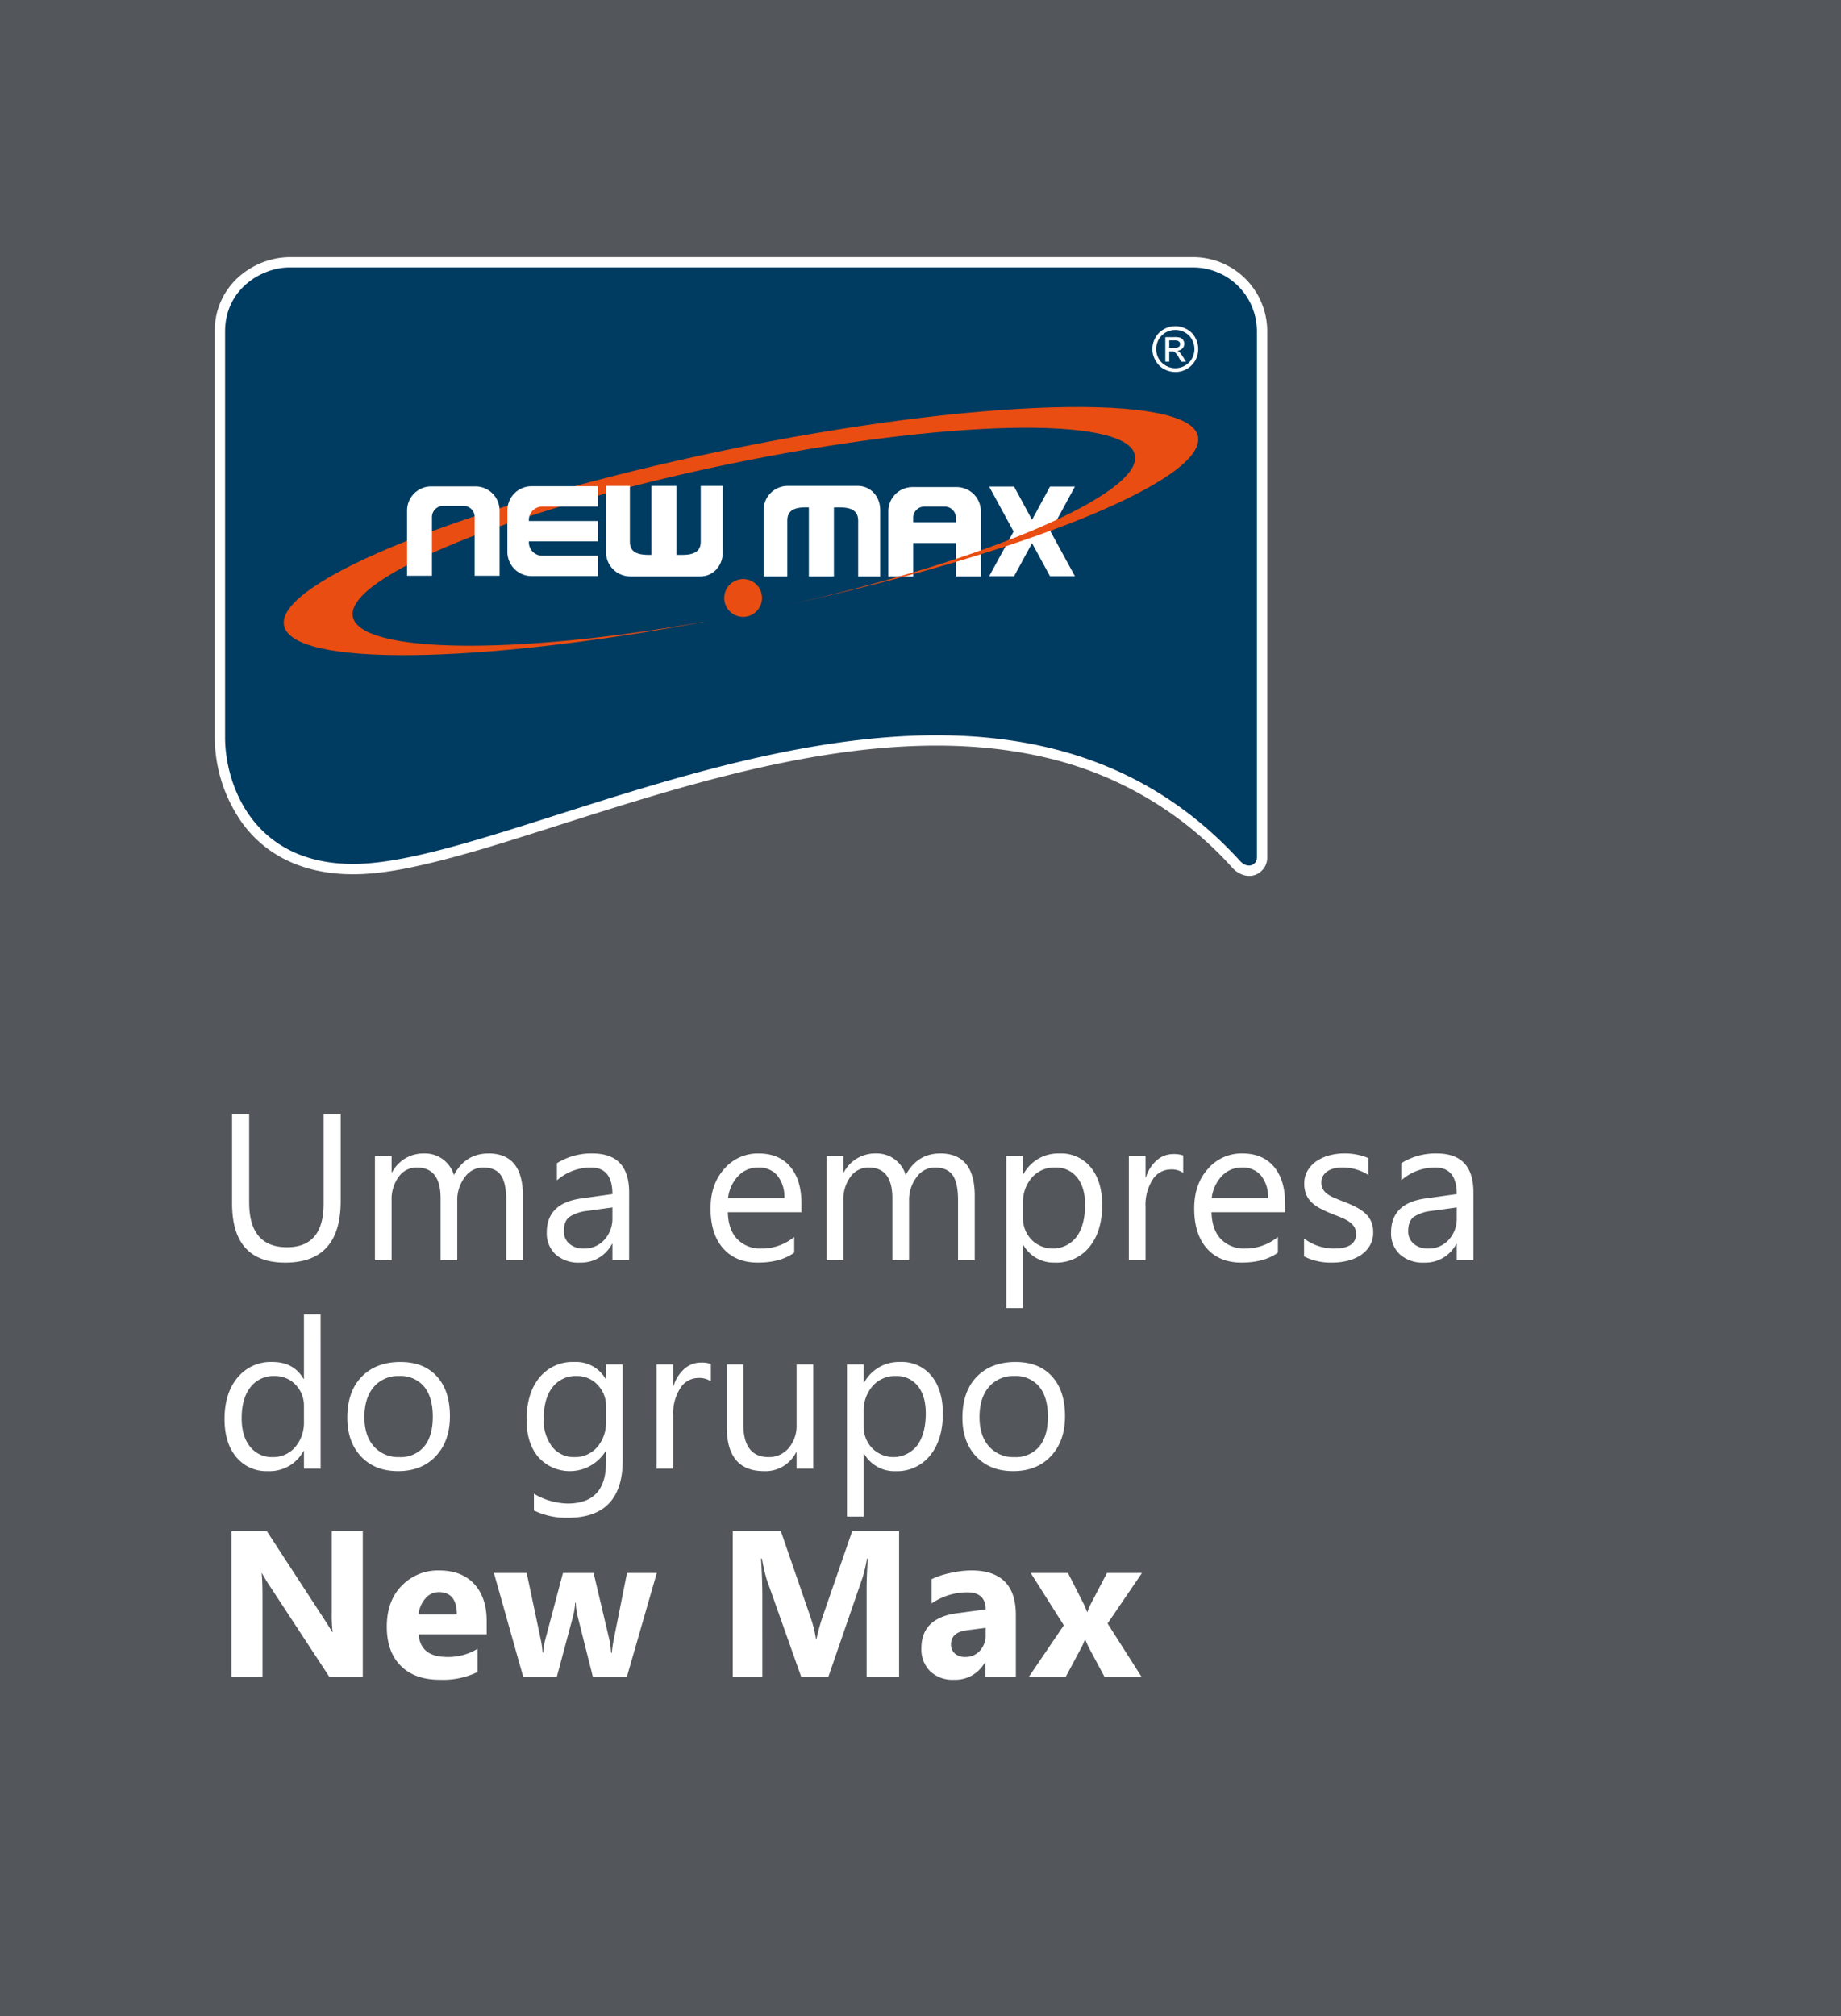 <svg xmlns="http://www.w3.org/2000/svg" width="529.806" height="580.102" viewBox="0 0 529.806 580.102">
  <g id="Grupo_8736" data-name="Grupo 8736" transform="translate(-284.194 -2298.036)">
    <g id="Grupo_8735" data-name="Grupo 8735">
      <g id="Grupo_8734" data-name="Grupo 8734">
        <g id="Grupo_8733" data-name="Grupo 8733">
          <rect id="Retângulo_3299" data-name="Retângulo 3299" width="529.806" height="580.102" transform="translate(284.194 2298.036)" fill="#53565a"/>
          <g id="Grupo_8732" data-name="Grupo 8732">
            <g id="Grupo_8731" data-name="Grupo 8731">
              <path id="Caminho_9018" data-name="Caminho 9018" d="M36.24,48.008q0,17.7-15.967,17.7Q4.98,65.7,4.98,48.682V22.988H9.9V48.359q0,12.92,10.9,12.92,10.518,0,10.518-12.48V22.988H36.24ZM88.682,65h-4.8V47.773q0-4.98-1.538-7.207T77.168,38.34a6.4,6.4,0,0,0-5.229,2.813,10.759,10.759,0,0,0-2.153,6.738V65h-4.8V47.188q0-8.848-6.826-8.848a6.323,6.323,0,0,0-5.215,2.651,10.96,10.96,0,0,0-2.051,6.9V65h-4.8V35h4.8v4.746h.117A10.192,10.192,0,0,1,60.322,34.3a8.665,8.665,0,0,1,8.5,6.211q3.34-6.211,9.961-6.211,9.9,0,9.9,12.217Zm30.557,0h-4.8V60.313h-.117a10.059,10.059,0,0,1-9.229,5.391,9.863,9.863,0,0,1-7.017-2.373,8.222,8.222,0,0,1-2.534-6.3q0-8.408,9.9-9.785l8.994-1.26q0-7.646-6.182-7.646a14.769,14.769,0,0,0-9.785,3.691V37.109a18.592,18.592,0,0,1,10.2-2.812q10.576,0,10.576,11.191Zm-4.8-15.176-7.236,1a11.749,11.749,0,0,0-5.039,1.655q-1.7,1.187-1.7,4.2a4.579,4.579,0,0,0,1.567,3.589A6.057,6.057,0,0,0,106.2,61.66a7.712,7.712,0,0,0,5.9-2.5,8.95,8.95,0,0,0,2.329-6.343Zm54.4,1.377H147.656q.117,5.01,2.7,7.734a9.292,9.292,0,0,0,7.09,2.725,14.74,14.74,0,0,0,9.316-3.34v4.512Q162.8,65.7,156.3,65.7q-6.357,0-9.99-4.087t-3.633-11.5q0-7,3.97-11.411A12.729,12.729,0,0,1,156.5,34.3q5.889,0,9.111,3.809t3.223,10.576Zm-4.922-4.072a9.776,9.776,0,0,0-2.007-6.475,6.838,6.838,0,0,0-5.493-2.314,7.761,7.761,0,0,0-5.771,2.432,11.035,11.035,0,0,0-2.93,6.357ZM218.7,65h-4.8V47.773q0-4.98-1.538-7.207t-5.171-2.227a6.4,6.4,0,0,0-5.229,2.813,10.759,10.759,0,0,0-2.153,6.738V65H195V47.188q0-8.848-6.826-8.848a6.323,6.323,0,0,0-5.215,2.651,10.96,10.96,0,0,0-2.051,6.9V65h-4.8V35h4.8v4.746h.117a10.192,10.192,0,0,1,9.316-5.449,8.665,8.665,0,0,1,8.5,6.211q3.34-6.211,9.961-6.211,9.9,0,9.9,12.217Zm14-4.336h-.117V78.8h-4.8V35h4.8v5.273h.117A11.361,11.361,0,0,1,243.076,34.3a10.986,10.986,0,0,1,9.053,4.028q3.252,4.028,3.252,10.8,0,7.529-3.662,12.056A12.193,12.193,0,0,1,241.7,65.7,10.037,10.037,0,0,1,232.705,60.664Zm-.117-12.1v4.189A8.92,8.92,0,0,0,235,59.067a8.623,8.623,0,0,0,12.979-.747q2.476-3.34,2.476-9.287,0-5.01-2.314-7.852a7.659,7.659,0,0,0-6.27-2.842,8.513,8.513,0,0,0-6.738,2.915A10.7,10.7,0,0,0,232.588,48.564Zm46.113-8.7a5.875,5.875,0,0,0-3.633-.967,6.131,6.131,0,0,0-5.142,2.9,13.41,13.41,0,0,0-2.065,7.91V65h-4.8V35h4.8v6.182h.117a10.476,10.476,0,0,1,3.135-4.937,7.148,7.148,0,0,1,4.717-1.772,7.844,7.844,0,0,1,2.871.41ZM308.027,51.2H286.846q.117,5.01,2.7,7.734a9.292,9.292,0,0,0,7.09,2.725,14.74,14.74,0,0,0,9.316-3.34v4.512Q301.992,65.7,295.488,65.7q-6.357,0-9.99-4.087t-3.633-11.5q0-7,3.97-11.411a12.729,12.729,0,0,1,9.858-4.409q5.889,0,9.111,3.809t3.223,10.576Zm-4.922-4.072a9.776,9.776,0,0,0-2.007-6.475,6.838,6.838,0,0,0-5.493-2.314,7.761,7.761,0,0,0-5.771,2.432,11.035,11.035,0,0,0-2.93,6.357Zm10.371,16.787V58.76a14.219,14.219,0,0,0,8.643,2.9q6.328,0,6.328-4.219a3.66,3.66,0,0,0-.542-2.036,5.4,5.4,0,0,0-1.465-1.479,11.275,11.275,0,0,0-2.168-1.157q-1.245-.513-2.681-1.069a34.525,34.525,0,0,1-3.5-1.6,10.576,10.576,0,0,1-2.52-1.816,6.759,6.759,0,0,1-1.523-2.3,8.136,8.136,0,0,1-.513-3.018,7.168,7.168,0,0,1,.967-3.735,8.573,8.573,0,0,1,2.578-2.725,12.022,12.022,0,0,1,3.677-1.655,16.309,16.309,0,0,1,4.263-.557,17.212,17.212,0,0,1,6.973,1.348v4.863a13.589,13.589,0,0,0-7.617-2.168,8.9,8.9,0,0,0-2.432.308,5.953,5.953,0,0,0-1.86.864,3.993,3.993,0,0,0-1.2,1.333,3.511,3.511,0,0,0-.425,1.714,4.11,4.11,0,0,0,.425,1.963,4.321,4.321,0,0,0,1.245,1.406,9.517,9.517,0,0,0,1.992,1.113q1.172.5,2.666,1.084a37.1,37.1,0,0,1,3.574,1.567,12.259,12.259,0,0,1,2.7,1.816,7.1,7.1,0,0,1,1.714,2.329,7.512,7.512,0,0,1,.6,3.135,7.391,7.391,0,0,1-.981,3.867,8.411,8.411,0,0,1-2.622,2.725,12.009,12.009,0,0,1-3.779,1.611,18.66,18.66,0,0,1-4.482.527A17.021,17.021,0,0,1,313.477,63.916ZM362.227,65h-4.8V60.313H357.3a10.059,10.059,0,0,1-9.229,5.391,9.863,9.863,0,0,1-7.017-2.373,8.222,8.222,0,0,1-2.534-6.3q0-8.408,9.9-9.785l8.994-1.26q0-7.646-6.182-7.646a14.769,14.769,0,0,0-9.785,3.691V37.109a18.592,18.592,0,0,1,10.2-2.812q10.576,0,10.576,11.191Zm-4.8-15.176-7.236,1a11.749,11.749,0,0,0-5.039,1.655q-1.7,1.187-1.7,4.2a4.579,4.579,0,0,0,1.567,3.589,6.057,6.057,0,0,0,4.175,1.392,7.712,7.712,0,0,0,5.9-2.5,8.95,8.95,0,0,0,2.329-6.343ZM30.469,125h-4.8v-5.1h-.117a11.091,11.091,0,0,1-10.312,5.8A11.205,11.205,0,0,1,6.2,121.675Q2.813,117.646,2.813,110.7q0-7.441,3.75-11.924a12.368,12.368,0,0,1,9.99-4.482q6.182,0,8.994,4.863h.117V80.586h4.8Zm-4.8-13.564v-4.424a8.583,8.583,0,0,0-2.4-6.152,8.058,8.058,0,0,0-6.094-2.52,8.3,8.3,0,0,0-6.914,3.223q-2.52,3.223-2.52,8.906,0,5.186,2.417,8.188a7.9,7.9,0,0,0,6.489,3,8.206,8.206,0,0,0,6.519-2.9A10.806,10.806,0,0,0,25.664,111.436ZM52.734,125.7q-6.65,0-10.62-4.2t-3.97-11.147q0-7.559,4.131-11.807T53.438,94.3q6.709,0,10.474,4.131t3.765,11.455q0,7.178-4.058,11.5T52.734,125.7Zm.352-27.363a9.139,9.139,0,0,0-7.324,3.149q-2.7,3.149-2.7,8.687,0,5.332,2.725,8.408a9.26,9.26,0,0,0,7.295,3.076,8.784,8.784,0,0,0,7.163-3.018q2.5-3.018,2.5-8.584,0-5.625-2.5-8.672A8.745,8.745,0,0,0,53.086,98.34ZM117.393,122.6q0,16.523-15.82,16.523a21.241,21.241,0,0,1-9.727-2.109v-4.8a19.976,19.976,0,0,0,9.668,2.813q11.074,0,11.074-11.777v-3.281h-.117A12.138,12.138,0,0,1,93.149,121.7q-3.413-4-3.413-10.737,0-7.646,3.677-12.158A12.283,12.283,0,0,1,103.477,94.3a9.779,9.779,0,0,1,8.994,4.863h.117V95h4.8Zm-4.8-11.162v-4.424a8.583,8.583,0,0,0-2.417-6.123,7.957,7.957,0,0,0-6.021-2.549,8.343,8.343,0,0,0-6.973,3.237q-2.52,3.237-2.52,9.067a12.4,12.4,0,0,0,2.417,8.013,7.809,7.809,0,0,0,6.4,3,8.363,8.363,0,0,0,6.577-2.871A10.7,10.7,0,0,0,112.588,111.436Zm30.176-11.572a5.875,5.875,0,0,0-3.633-.967,6.131,6.131,0,0,0-5.142,2.9,13.41,13.41,0,0,0-2.065,7.91V125h-4.8V95h4.8v6.182h.117a10.476,10.476,0,0,1,3.135-4.937,7.148,7.148,0,0,1,4.717-1.772,7.844,7.844,0,0,1,2.871.41ZM172.236,125h-4.8v-4.746h-.117a9.867,9.867,0,0,1-9.258,5.449q-10.723,0-10.723-12.773V95h4.775v17.168q0,9.492,7.266,9.492a7.35,7.35,0,0,0,5.786-2.593,9.921,9.921,0,0,0,2.271-6.782V95h4.8Zm14.619-4.336h-.117V138.8h-4.8V95h4.8v5.273h.117A11.361,11.361,0,0,1,197.227,94.3a10.986,10.986,0,0,1,9.053,4.028q3.252,4.028,3.252,10.8,0,7.529-3.662,12.056a12.193,12.193,0,0,1-10.02,4.526A10.037,10.037,0,0,1,186.855,120.664Zm-.117-12.1v4.189a8.92,8.92,0,0,0,2.417,6.313,8.623,8.623,0,0,0,12.979-.747q2.476-3.34,2.476-9.287,0-5.01-2.314-7.852a7.659,7.659,0,0,0-6.27-2.842,8.513,8.513,0,0,0-6.738,2.915A10.7,10.7,0,0,0,186.738,108.564ZM229.746,125.7q-6.65,0-10.62-4.2t-3.97-11.147q0-7.559,4.131-11.807T230.449,94.3q6.709,0,10.474,4.131t3.765,11.455q0,7.178-4.058,11.5T229.746,125.7ZM230.1,98.34a9.139,9.139,0,0,0-7.324,3.149q-2.7,3.149-2.7,8.687,0,5.332,2.725,8.408a9.26,9.26,0,0,0,7.295,3.076,8.784,8.784,0,0,0,7.163-3.018q2.5-3.018,2.5-8.584,0-5.625-2.5-8.672A8.745,8.745,0,0,0,230.1,98.34ZM42.6,185H33.047L15.732,158.6a38.171,38.171,0,0,1-2.109-3.486h-.117q.234,2.227.234,6.8V185H4.8V142.988H15l16.67,25.576q1.143,1.729,2.109,3.428H33.9a44.919,44.919,0,0,1-.234-5.771V142.988H42.6Zm35.654-12.363H58.682q.469,6.533,8.232,6.533a16.072,16.072,0,0,0,8.7-2.344v6.68A22.858,22.858,0,0,1,64.8,185.732q-7.266,0-11.279-4.028t-4.014-11.235q0-7.471,4.336-11.836a14.445,14.445,0,0,1,10.664-4.365q6.563,0,10.151,3.9t3.589,10.576Zm-8.584-5.684q0-6.445-5.215-6.445a4.979,4.979,0,0,0-3.853,1.846,8.377,8.377,0,0,0-1.978,4.6ZM127.207,155l-8.643,30h-9.727l-4.424-17.578a17.9,17.9,0,0,1-.5-3.838h-.176a22.965,22.965,0,0,1-.586,3.721L98.408,185H88.8l-8.467-30h9.434L93.9,174.57a25.446,25.446,0,0,1,.439,3.34h.176a18.5,18.5,0,0,1,.527-3.457L100.2,155h8.818l4.629,19.57a31.117,31.117,0,0,1,.41,3.4h.205a33.815,33.815,0,0,1,.469-3.4l3.9-19.57Zm69.727,30h-9.346V159.863q0-4.072.352-8.994h-.234a44.257,44.257,0,0,1-1.318,5.566L176.543,185h-7.734l-10.02-28.271a55.014,55.014,0,0,1-1.318-5.859h-.264q.381,6.211.381,10.9V185h-8.525V142.988H162.92l8.584,24.9A35.062,35.062,0,0,1,173,173.9h.176a60.475,60.475,0,0,1,1.67-6.064l8.584-24.844h13.506Zm33.6,0h-8.76v-4.307h-.117a9.777,9.777,0,0,1-8.936,5.039,9.347,9.347,0,0,1-6.87-2.476,8.871,8.871,0,0,1-2.5-6.606q0-8.73,10.342-10.078l8.145-1.084q0-4.922-5.332-4.922a18.2,18.2,0,0,0-10.2,3.193v-6.973a22.936,22.936,0,0,1,5.288-1.758,27.8,27.8,0,0,1,6.108-.762q12.832,0,12.832,12.8Zm-8.7-12.187v-2.021l-5.449.7q-4.512.586-4.512,4.072a3.365,3.365,0,0,0,1.1,2.593,4.222,4.222,0,0,0,2.974,1.011,5.481,5.481,0,0,0,4.248-1.8A6.508,6.508,0,0,0,221.836,172.813Zm45-17.812-9.9,14.531L266.777,185H256.113l-4.336-8.086q-.527-.967-1.26-2.725H250.4a19.024,19.024,0,0,1-1.2,2.637L244.834,185H234.2l10.137-14.941L234.814,155h10.723l4.277,8.408a18.44,18.44,0,0,1,1.2,2.813h.117a19.82,19.82,0,0,1,1.26-2.871l4.365-8.35Z" transform="translate(346 2595.602)" fill="#fff"/>
              <g id="Grupo_8730" data-name="Grupo 8730">
                <g id="Grupo_8729" data-name="Grupo 8729">
                  <g id="Grupo_8728" data-name="Grupo 8728">
                    <g id="Grupo_8690" data-name="Grupo 8690" transform="translate(346 2372.024)">
                      <path id="Caminho_422" data-name="Caminho 422" d="M81.88,163.826H342.108a21.326,21.326,0,0,1,21.255,21.257V336.608a5.217,5.217,0,0,1-1.325,3.488c-2.47,2.77-6.354,2.01-8.675-.538a103.322,103.322,0,0,0-54.174-31.852c-24.054-5.6-49.652-3.483-73.662,1.269-24.154,4.781-47.484,12.389-70.907,19.825-9.91,3.146-19.907,6.31-29.993,8.836-7.735,1.939-16.314,3.745-24.315,3.745-12.6,0-24.089-4.214-31.77-14.539a42.758,42.758,0,0,1-8.056-24.765V185.225A20.534,20.534,0,0,1,67.9,169.068,22.537,22.537,0,0,1,81.88,163.826Z" transform="translate(-60.485 -163.826)" fill="#fff" fill-rule="evenodd"/>
                      <path id="Caminho_423" data-name="Caminho 423" d="M80.328,165.244c-7.629,0-18.424,6-18.424,18.431V300.527c0,12.866,7.629,36.334,36.855,36.334,50.98,0,180.643-82.727,255.245-.852,2.242,2.462,4.838,1.08,4.838-.95V183.532a18.356,18.356,0,0,0-18.286-18.288Z" transform="translate(-58.933 -162.275)" fill="#003b61" fill-rule="evenodd"/>
                      <path id="Caminho_424" data-name="Caminho 424" d="M195.974,173.312a6.649,6.649,0,0,1,3.236.846,5.743,5.743,0,0,1,2.47,2.424,6.569,6.569,0,0,1,.885,3.32,6.807,6.807,0,0,1-.844,3.276,6.545,6.545,0,0,1-5.749,3.32,6.791,6.791,0,0,1-3.274-.852,6.114,6.114,0,0,1-2.431-2.468,6.485,6.485,0,0,1-.89-3.276,6.637,6.637,0,0,1,.89-3.32,6.164,6.164,0,0,1,2.468-2.424A6.774,6.774,0,0,1,195.974,173.312Zm0,1.089a6.05,6.05,0,0,0-2.715.687,5.529,5.529,0,0,0-2.791,4.815,5.707,5.707,0,0,0,.728,2.749,5.306,5.306,0,0,0,2.062,2.022,5.451,5.451,0,0,0,2.715.731,5.616,5.616,0,0,0,2.757-.731,5.15,5.15,0,0,0,2.018-2.022,5.732,5.732,0,0,0,.731-2.749,5.623,5.623,0,0,0-.731-2.755,5.053,5.053,0,0,0-2.068-2.06A5.962,5.962,0,0,0,195.974,174.4Zm-2.876,9.144v-7.08h2.433a6.647,6.647,0,0,1,1.826.159,2.175,2.175,0,0,1,.886.689,2.136,2.136,0,0,1,.322,1.051,1.972,1.972,0,0,1-.569,1.373,2.394,2.394,0,0,1-1.451.649,1.482,1.482,0,0,1,.6.364,11.647,11.647,0,0,1,1.053,1.417l.848,1.377H197.67l-.647-1.135a4.841,4.841,0,0,0-1.214-1.618,1.351,1.351,0,0,0-.886-.245h-.691v3Zm1.135-4.007h1.382a2.274,2.274,0,0,0,1.375-.283.958.958,0,0,0,.366-.768.843.843,0,0,0-.167-.569,1.279,1.279,0,0,0-.484-.4,3.835,3.835,0,0,0-1.174-.119h-1.3Z" transform="translate(80.455 -153.454)" fill="#fff" fill-rule="evenodd"/>
                      <path id="Caminho_425" data-name="Caminho 425" d="M160,195.426h12.728a6.976,6.976,0,0,1,6.977,6.982v18.728h-7.17v-9.607H160.247v9.607h-7.17V202.408A6.967,6.967,0,0,1,160,195.426Zm12.535,10.1v-1.267a3.251,3.251,0,0,0-3.218-3.224h-5.9a3.212,3.212,0,0,0-3.174,3.224v1.267Z" transform="translate(40.759 -129.273)" fill="#fff" fill-rule="evenodd"/>
                      <path id="Caminho_426" data-name="Caminho 426" d="M166.94,195.358h7.171l5.167,9.557,5.172-9.557h7.169L184.6,208.281l7.024,12.873H184.45l-5.172-9.51-5.167,9.51H166.94l7.025-12.873Z" transform="translate(55.918 -129.348)" fill="#fff" fill-rule="evenodd"/>
                      <path id="Caminho_427" data-name="Caminho 427" d="M163,195.263H142.863a6.952,6.952,0,0,0-6.929,6.927v19.117h6.825V205.263c0-3.121,2.246-3.95,6.192-3.806v19.85h7.216v-19.85c2.59,0,6.977-.394,6.977,3.806v16.044h6.343V202.19C169.488,198.386,166.8,195.263,163,195.263Z" transform="translate(22.014 -129.451)" fill="#fff" fill-rule="evenodd"/>
                      <path id="Caminho_428" data-name="Caminho 428" d="M196.576,196.949c-72.4,15.058-129.235,37.686-126.513,50.4,2.544,11.834,55.428,11.079,120.8-1.091l0-.05c-54.894,9.747-98.817,9.037-101-1.4-2.368-11.4,46.267-31.14,108.231-43.969s114.44-14.014,116.816-2.6c2.294,10.924-42.2,30.307-100.257,43.19,68.5-14.96,121.058-36.162,118.395-48.631C330.322,180.281,268.98,181.9,196.576,196.949Z" transform="translate(-50.115 -141.307)" fill="#e94d11" fill-rule="evenodd"/>
                      <path id="Caminho_429" data-name="Caminho 429" d="M135.978,208.066a5.438,5.438,0,1,1-5.46,5.458A5.478,5.478,0,0,1,135.978,208.066Z" transform="translate(16.092 -115.452)" fill="#e94d11" fill-rule="evenodd"/>
                      <path id="Caminho_430" data-name="Caminho 430" d="M93.843,195.334h12.783a6.945,6.945,0,0,1,6.917,6.927v18.774H106.37V204.158a3.18,3.18,0,0,0-3.211-3.218H97.3a3.218,3.218,0,0,0-3.215,3.218v16.877H86.92V202.261A6.951,6.951,0,0,1,93.843,195.334Z" transform="translate(-31.58 -129.374)" fill="#fff" fill-rule="evenodd"/>
                      <path id="Caminho_431" data-name="Caminho 431" d="M100.708,214.18V202.233a6.951,6.951,0,0,1,6.931-6.921H126.75v5.847H110.708a3.867,3.867,0,0,0-3.81,4.149H126.75v5.847H106.9a3.867,3.867,0,0,0,3.81,4.145H126.75v5.858H107.639A6.967,6.967,0,0,1,100.708,214.18Z" transform="translate(-16.503 -129.398)" fill="#fff" fill-rule="evenodd"/>
                      <path id="Caminho_432" data-name="Caminho 432" d="M141.388,221.306H121.238a6.992,6.992,0,0,1-6.971-6.927V195.264h6.873v16.044c0,3.119,2.242,3.9,6.2,3.8V195.264h7.216V215.11c2.588,0,6.977.389,6.977-3.8V195.264h6.335v19.115C147.867,218.187,145.187,221.306,141.388,221.306Z" transform="translate(-1.677 -129.45)" fill="#fff" fill-rule="evenodd"/>
                    </g>
                  </g>
                </g>
              </g>
            </g>
          </g>
        </g>
      </g>
    </g>
  </g>
</svg>
